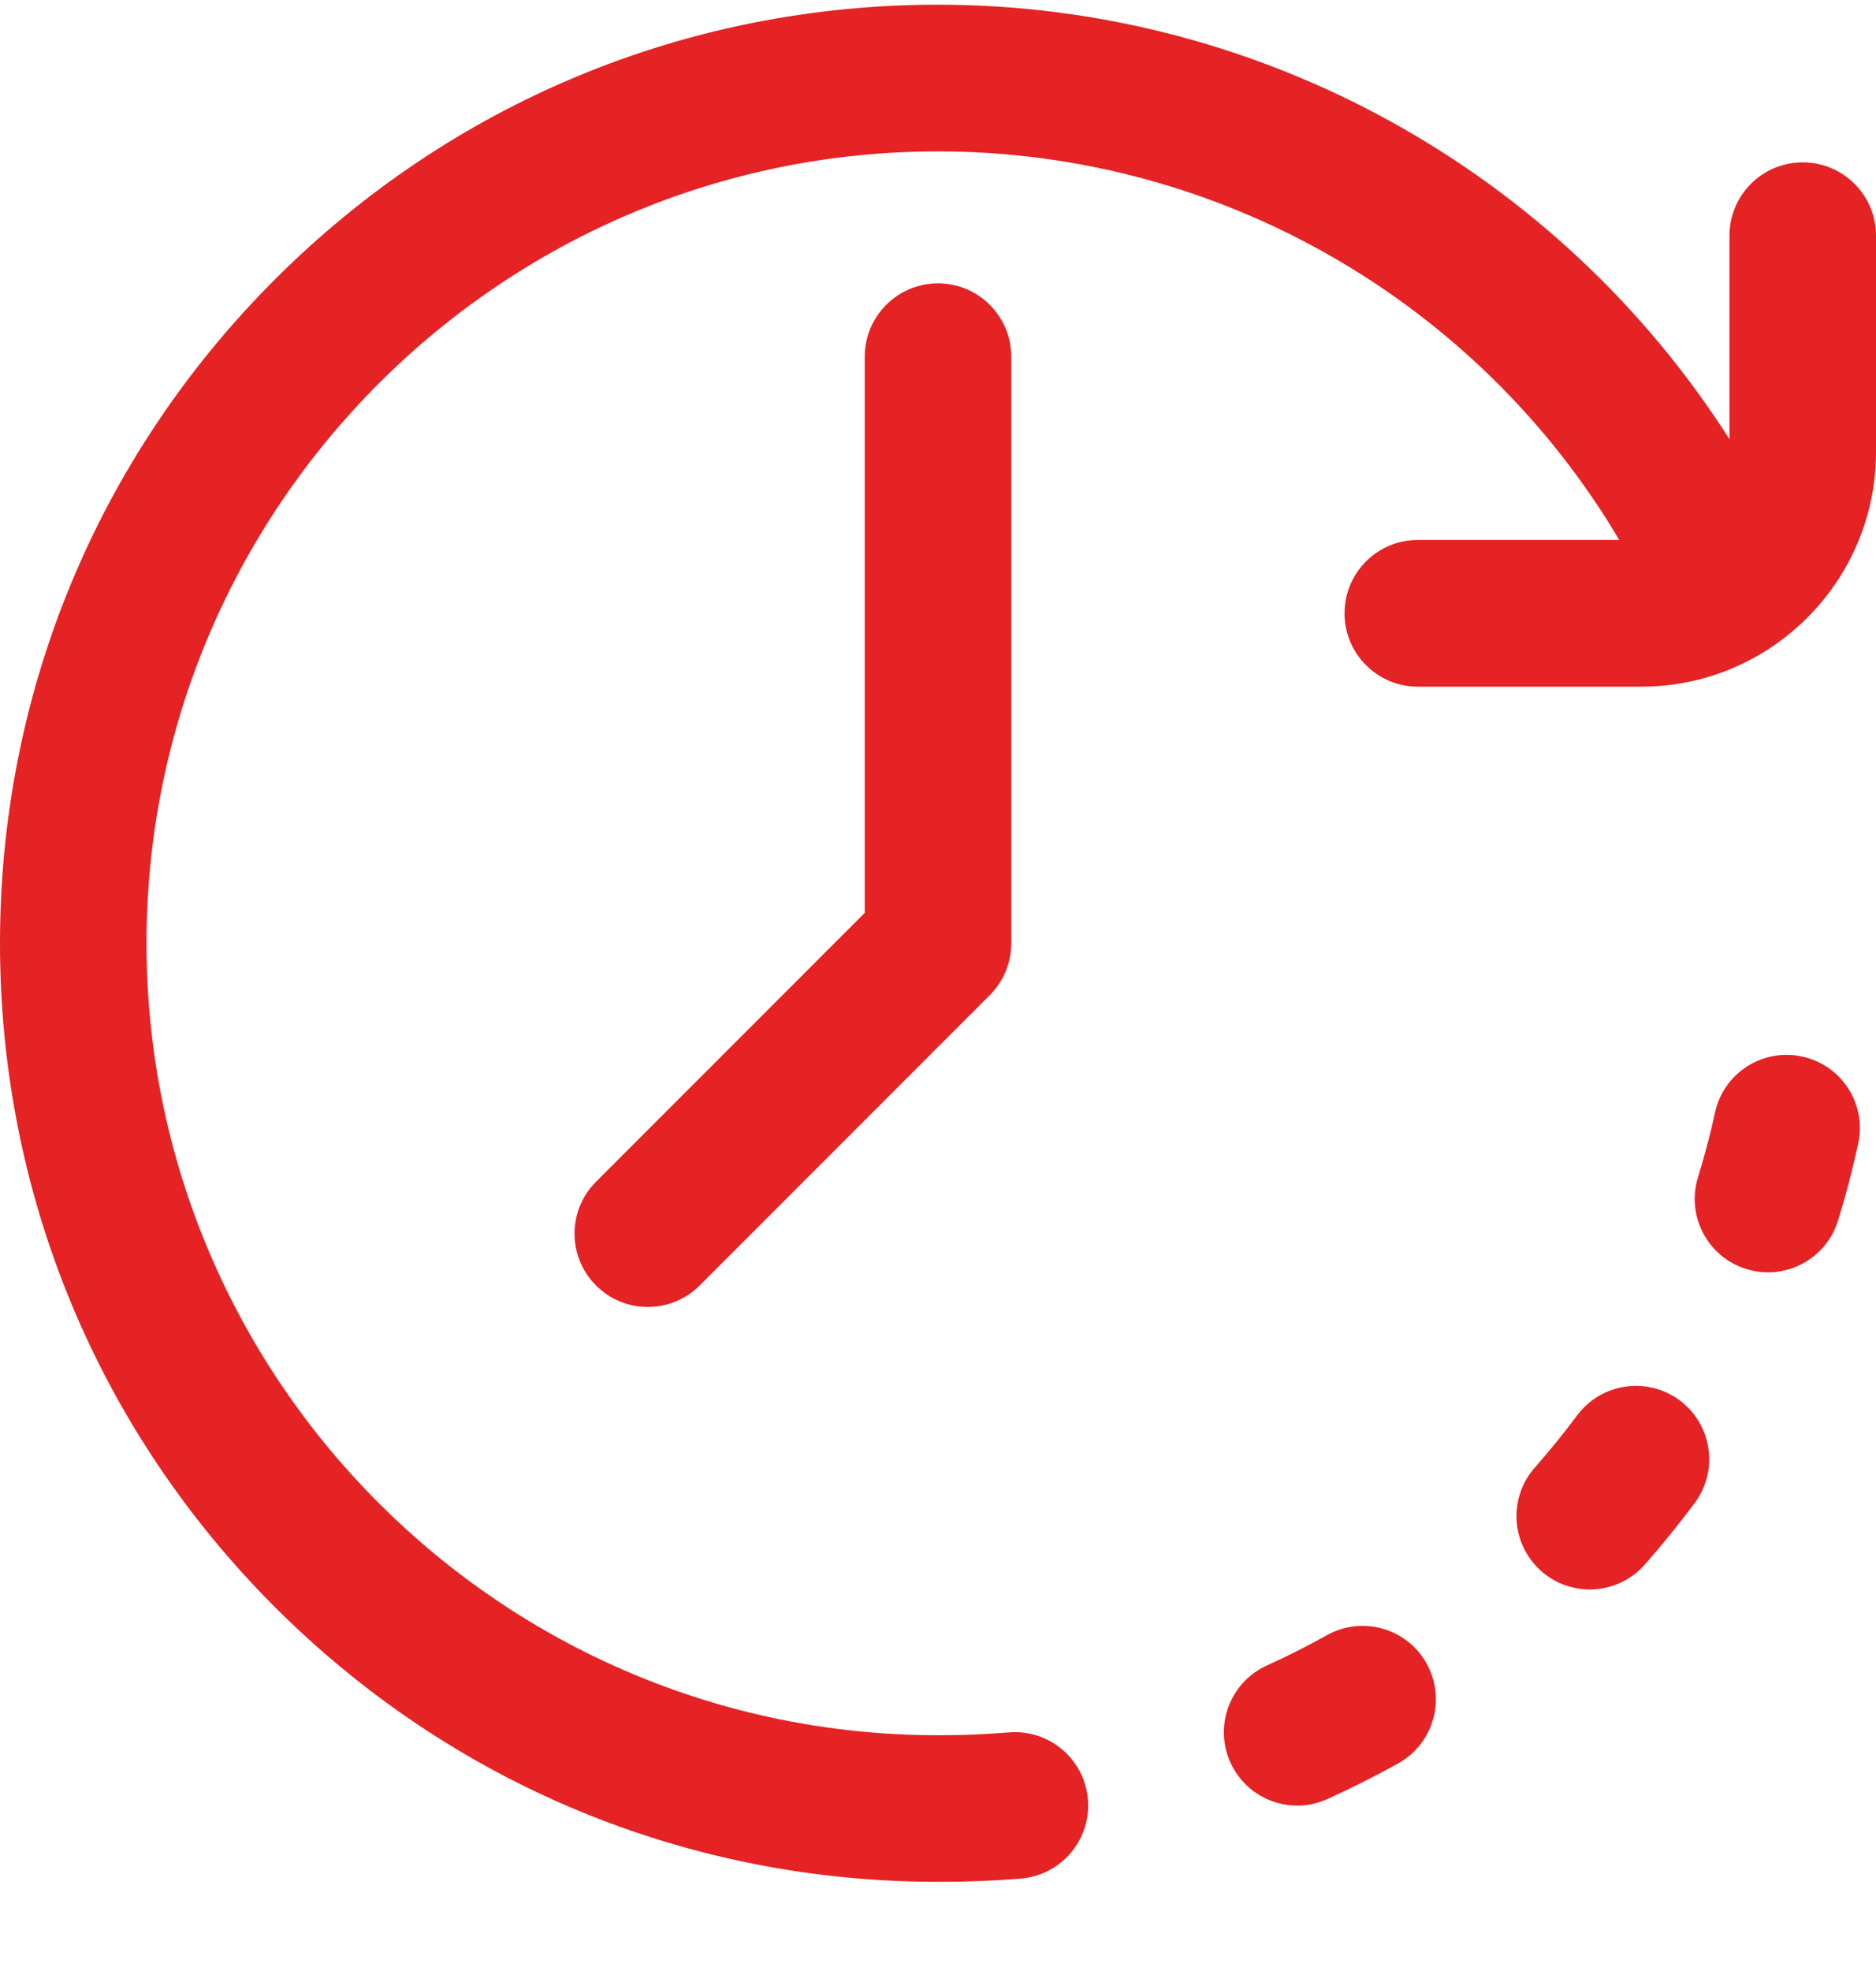 <svg width="20" height="21" viewBox="0 0 20 21" fill="none" xmlns="http://www.w3.org/2000/svg">
<g clip-path="url(#clip0_2065_2609)">
<path d="M17.907 14.92C17.56 14.663 17.071 14.735 16.813 15.081C16.672 15.271 16.52 15.458 16.363 15.636C16.077 15.959 16.108 16.453 16.431 16.739C16.579 16.87 16.764 16.935 16.948 16.935C17.164 16.935 17.379 16.846 17.534 16.671C17.72 16.46 17.899 16.239 18.067 16.014C18.325 15.667 18.253 15.178 17.907 14.92Z" fill="#E52224"/>
<path d="M19.213 11.257C18.792 11.165 18.375 11.432 18.284 11.854C18.233 12.086 18.172 12.318 18.102 12.544C17.975 12.957 18.206 13.394 18.618 13.521C18.695 13.545 18.772 13.556 18.849 13.556C19.182 13.556 19.491 13.341 19.595 13.006C19.678 12.737 19.75 12.461 19.81 12.186C19.902 11.764 19.635 11.348 19.213 11.257Z" fill="#E52224"/>
<path d="M14.146 17.422C13.939 17.538 13.724 17.646 13.508 17.744C13.114 17.922 12.94 18.384 13.117 18.778C13.248 19.067 13.532 19.238 13.83 19.238C13.937 19.238 14.046 19.215 14.151 19.168C14.407 19.052 14.662 18.924 14.908 18.787C15.284 18.576 15.419 18.101 15.209 17.724C14.999 17.347 14.523 17.212 14.146 17.422Z" fill="#E52224"/>
<path d="M9.219 3.8V9.726L6.354 12.591C6.049 12.896 6.049 13.391 6.354 13.696C6.507 13.849 6.706 13.925 6.906 13.925C7.106 13.925 7.306 13.849 7.459 13.696L10.553 10.602C10.699 10.456 10.781 10.257 10.781 10.05V3.8C10.781 3.369 10.431 3.019 10 3.019C9.569 3.019 9.219 3.369 9.219 3.8Z" fill="#E52224"/>
<path d="M19.219 1.73C18.787 1.73 18.438 2.079 18.438 2.511V4.68C16.619 1.828 13.443 0.05 10 0.05C7.329 0.05 4.818 1.09 2.929 2.979C1.04 4.868 0 7.379 0 10.05C0 12.721 1.04 15.232 2.929 17.121C4.818 19.01 7.329 20.05 10 20.05C10.007 20.05 10.013 20.049 10.02 20.049C10.026 20.049 10.033 20.05 10.039 20.05C10.321 20.05 10.605 20.038 10.884 20.015C11.314 19.979 11.634 19.601 11.598 19.171C11.562 18.741 11.184 18.422 10.754 18.458C10.518 18.477 10.277 18.488 10.039 18.488C10.033 18.488 10.026 18.488 10.02 18.488C10.013 18.488 10.007 18.488 10 18.488C5.348 18.488 1.562 14.703 1.562 10.05C1.562 5.398 5.348 1.613 10 1.613C12.998 1.613 15.756 3.211 17.263 5.753H15.115C14.684 5.753 14.334 6.103 14.334 6.534C14.334 6.966 14.684 7.316 15.115 7.316H17.5C17.976 7.316 18.421 7.182 18.8 6.95C18.824 6.936 18.848 6.921 18.87 6.905C19.55 6.458 20 5.689 20 4.816V2.511C20 2.079 19.65 1.73 19.219 1.73Z" fill="#E52224"/>
</g>
<defs>
<clipPath id="clip0_2065_2609">
<rect width="20" height="20" fill="white" transform="translate(0 0.05)"/>
</clipPath>
</defs>
</svg>
